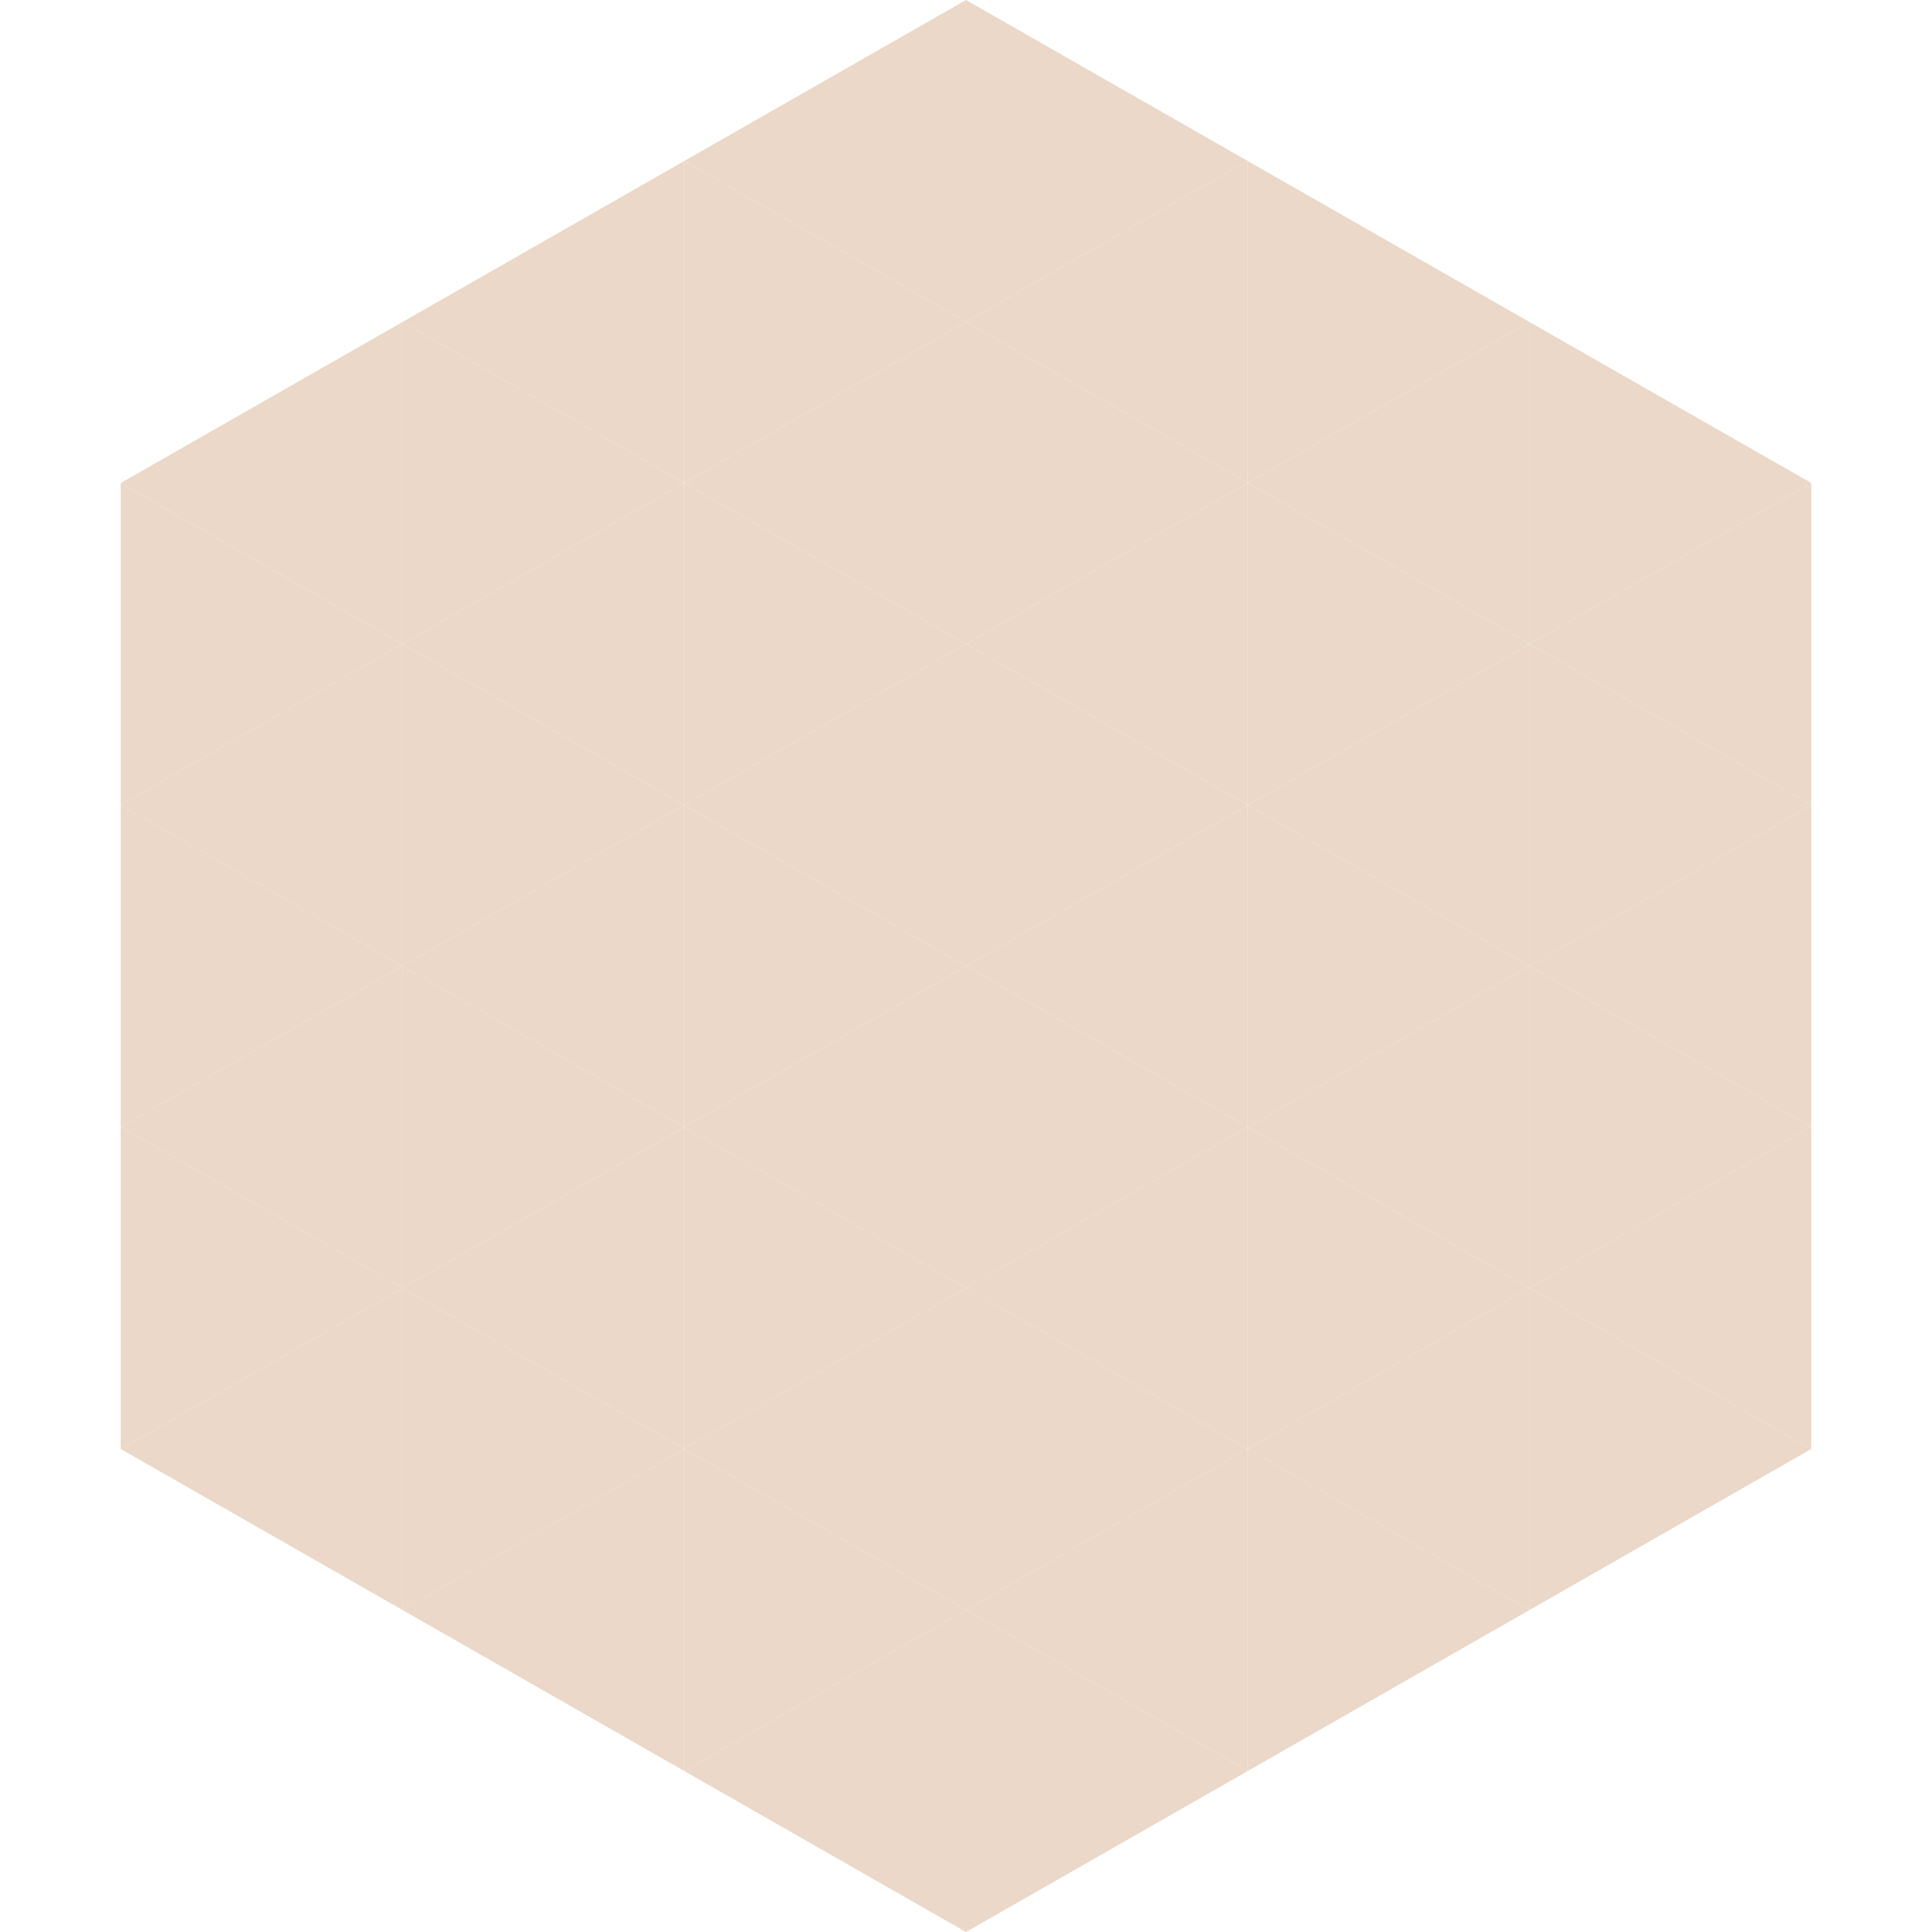 <?xml version="1.0"?>
<!-- Generated by SVGo -->
<svg width="240" height="240"
     xmlns="http://www.w3.org/2000/svg"
     xmlns:xlink="http://www.w3.org/1999/xlink">
<polygon points="50,40 15,60 50,80" style="fill:rgb(235,216,200)" />
<polygon points="190,40 225,60 190,80" style="fill:rgb(235,216,200)" />
<polygon points="15,60 50,80 15,100" style="fill:rgb(235,216,200)" />
<polygon points="225,60 190,80 225,100" style="fill:rgb(235,216,200)" />
<polygon points="50,80 15,100 50,120" style="fill:rgb(235,216,200)" />
<polygon points="190,80 225,100 190,120" style="fill:rgb(235,216,200)" />
<polygon points="15,100 50,120 15,140" style="fill:rgb(235,216,200)" />
<polygon points="225,100 190,120 225,140" style="fill:rgb(235,216,200)" />
<polygon points="50,120 15,140 50,160" style="fill:rgb(235,216,200)" />
<polygon points="190,120 225,140 190,160" style="fill:rgb(235,216,200)" />
<polygon points="15,140 50,160 15,180" style="fill:rgb(235,216,200)" />
<polygon points="225,140 190,160 225,180" style="fill:rgb(235,216,200)" />
<polygon points="50,160 15,180 50,200" style="fill:rgb(235,216,200)" />
<polygon points="190,160 225,180 190,200" style="fill:rgb(235,216,200)" />
<polygon points="15,180 50,200 15,220" style="fill:rgb(255,255,255); fill-opacity:0" />
<polygon points="225,180 190,200 225,220" style="fill:rgb(255,255,255); fill-opacity:0" />
<polygon points="50,0 85,20 50,40" style="fill:rgb(255,255,255); fill-opacity:0" />
<polygon points="190,0 155,20 190,40" style="fill:rgb(255,255,255); fill-opacity:0" />
<polygon points="85,20 50,40 85,60" style="fill:rgb(235,216,200)" />
<polygon points="155,20 190,40 155,60" style="fill:rgb(235,216,200)" />
<polygon points="50,40 85,60 50,80" style="fill:rgb(235,216,200)" />
<polygon points="190,40 155,60 190,80" style="fill:rgb(235,216,200)" />
<polygon points="85,60 50,80 85,100" style="fill:rgb(235,216,200)" />
<polygon points="155,60 190,80 155,100" style="fill:rgb(235,216,200)" />
<polygon points="50,80 85,100 50,120" style="fill:rgb(235,216,200)" />
<polygon points="190,80 155,100 190,120" style="fill:rgb(235,216,200)" />
<polygon points="85,100 50,120 85,140" style="fill:rgb(235,216,200)" />
<polygon points="155,100 190,120 155,140" style="fill:rgb(235,216,200)" />
<polygon points="50,120 85,140 50,160" style="fill:rgb(235,216,200)" />
<polygon points="190,120 155,140 190,160" style="fill:rgb(235,216,200)" />
<polygon points="85,140 50,160 85,180" style="fill:rgb(235,216,200)" />
<polygon points="155,140 190,160 155,180" style="fill:rgb(235,216,200)" />
<polygon points="50,160 85,180 50,200" style="fill:rgb(235,216,200)" />
<polygon points="190,160 155,180 190,200" style="fill:rgb(235,216,200)" />
<polygon points="85,180 50,200 85,220" style="fill:rgb(235,216,200)" />
<polygon points="155,180 190,200 155,220" style="fill:rgb(235,216,200)" />
<polygon points="120,0 85,20 120,40" style="fill:rgb(235,216,200)" />
<polygon points="120,0 155,20 120,40" style="fill:rgb(235,216,200)" />
<polygon points="85,20 120,40 85,60" style="fill:rgb(235,216,200)" />
<polygon points="155,20 120,40 155,60" style="fill:rgb(235,216,200)" />
<polygon points="120,40 85,60 120,80" style="fill:rgb(235,216,200)" />
<polygon points="120,40 155,60 120,80" style="fill:rgb(235,216,200)" />
<polygon points="85,60 120,80 85,100" style="fill:rgb(235,216,200)" />
<polygon points="155,60 120,80 155,100" style="fill:rgb(235,216,200)" />
<polygon points="120,80 85,100 120,120" style="fill:rgb(235,216,200)" />
<polygon points="120,80 155,100 120,120" style="fill:rgb(235,216,200)" />
<polygon points="85,100 120,120 85,140" style="fill:rgb(235,216,200)" />
<polygon points="155,100 120,120 155,140" style="fill:rgb(235,216,200)" />
<polygon points="120,120 85,140 120,160" style="fill:rgb(235,216,200)" />
<polygon points="120,120 155,140 120,160" style="fill:rgb(235,216,200)" />
<polygon points="85,140 120,160 85,180" style="fill:rgb(235,216,200)" />
<polygon points="155,140 120,160 155,180" style="fill:rgb(235,216,200)" />
<polygon points="120,160 85,180 120,200" style="fill:rgb(235,216,200)" />
<polygon points="120,160 155,180 120,200" style="fill:rgb(235,216,200)" />
<polygon points="85,180 120,200 85,220" style="fill:rgb(235,216,200)" />
<polygon points="155,180 120,200 155,220" style="fill:rgb(235,216,200)" />
<polygon points="120,200 85,220 120,240" style="fill:rgb(235,216,200)" />
<polygon points="120,200 155,220 120,240" style="fill:rgb(235,216,200)" />
<polygon points="85,220 120,240 85,260" style="fill:rgb(255,255,255); fill-opacity:0" />
<polygon points="155,220 120,240 155,260" style="fill:rgb(255,255,255); fill-opacity:0" />
</svg>
